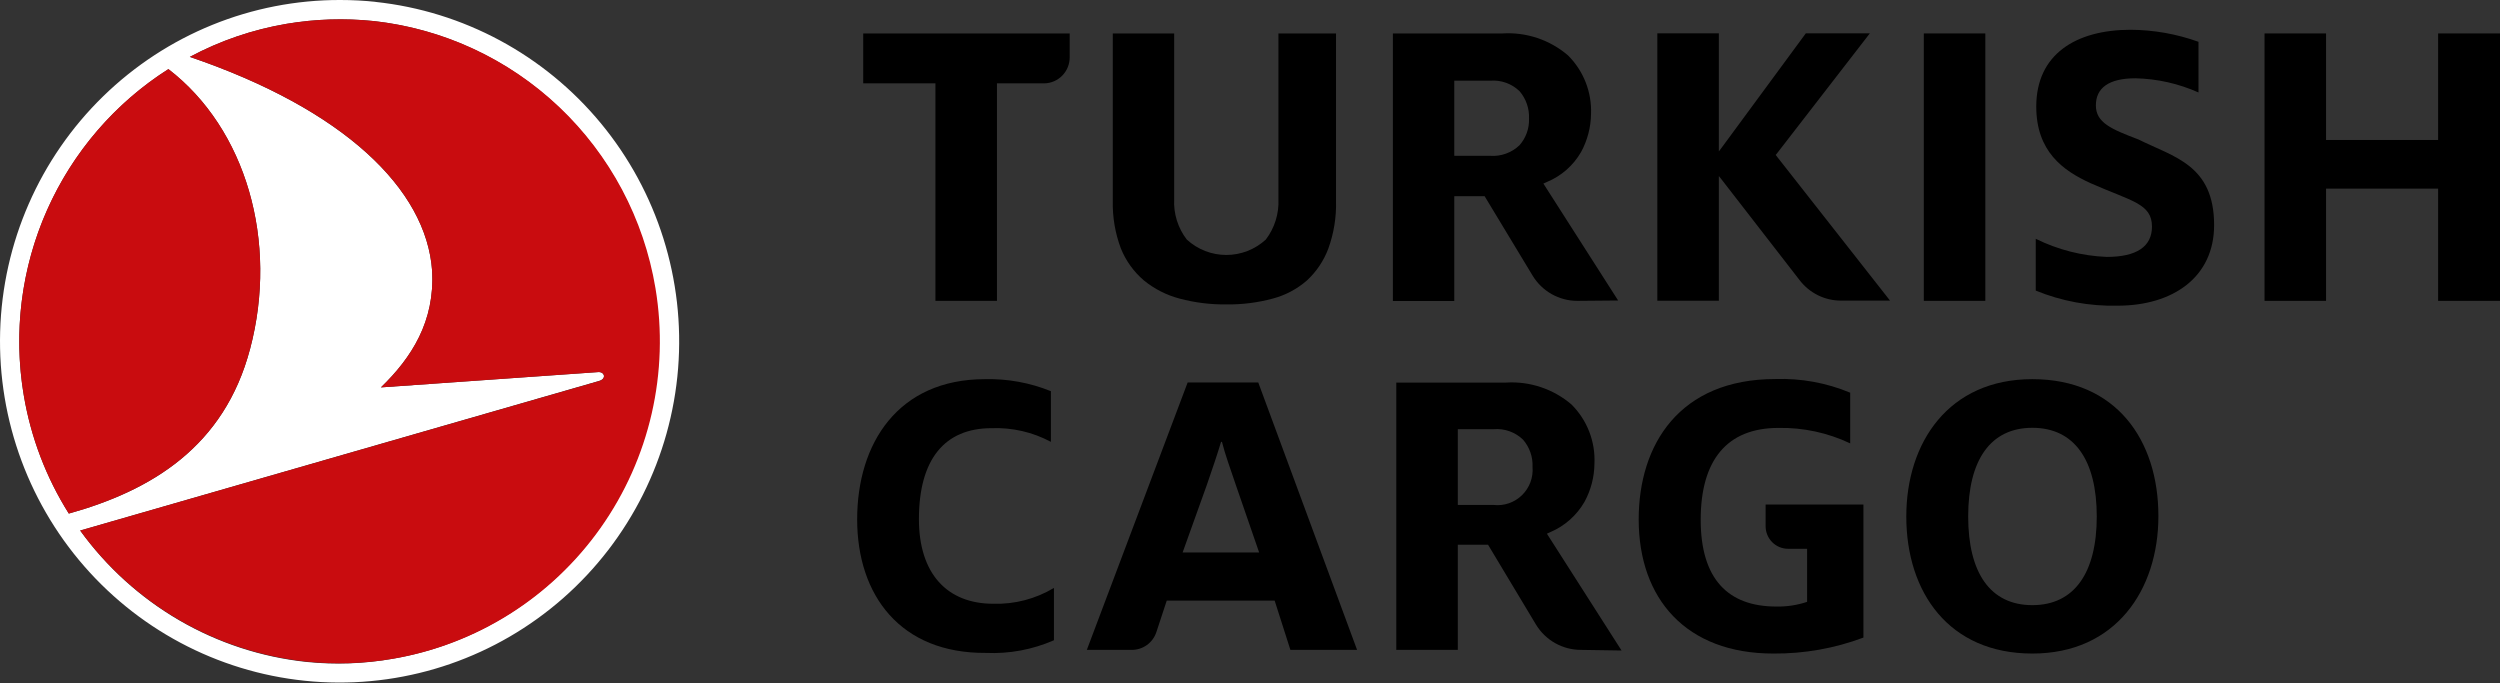 <svg width="183" height="50" viewBox="0 0 183 50" fill="none" xmlns="http://www.w3.org/2000/svg">
<rect x="0" y="0" width="183" height="50" fill="#333333" stroke="none"/>
<g clip-path="url(#clip0_1_61)">
<path d="M27.478 0.139C33.923 0.826 39.847 4.015 43.986 9.027C48.126 14.04 50.153 20.479 49.637 26.972C49.12 33.465 46.101 39.498 41.222 43.786C36.343 48.074 29.991 50.278 23.519 49.927C17.047 49.576 10.967 46.698 6.576 41.907C2.184 37.117 -0.172 30.792 0.01 24.281C0.192 17.77 2.897 11.587 7.549 7.052C12.201 2.516 18.432 -0.014 24.913 6.11068e-05C25.785 -0 26.657 0.046 27.524 0.139M28.761 48.22C34.335 47.255 39.376 44.298 42.953 39.895C46.531 35.491 48.405 29.937 48.231 24.255C48.057 18.573 45.846 13.145 42.006 8.971C38.165 4.797 32.954 2.158 27.331 1.539C25.215 1.321 23.08 1.39 20.982 1.743C18.506 2.161 16.113 2.979 13.896 4.164C25.153 8.003 31.215 13.835 31.63 19.817C31.843 23.526 30.136 26.178 27.884 28.357L43.819 27.235C44.262 27.235 44.41 27.736 43.819 27.893L5.868 38.835C7.802 41.513 10.274 43.753 13.124 45.409C15.974 47.066 19.139 48.102 22.413 48.452C24.529 48.67 26.666 48.592 28.761 48.22ZM18.306 25.547C20.392 17.684 18.011 9.431 12.327 5.063C7.071 8.408 3.351 13.712 1.984 19.812C0.617 25.911 1.716 32.307 5.038 37.593C11.091 35.905 16.415 32.697 18.306 25.538" fill="white"/>
<path d="M47.98 21.096C49.006 27.254 47.558 33.569 43.954 38.654C40.351 43.74 34.886 47.18 28.761 48.22C26.664 48.582 24.528 48.651 22.412 48.424C19.142 48.074 15.98 47.04 13.131 45.389C10.282 43.737 7.808 41.505 5.868 38.835L43.856 27.893C44.41 27.736 44.262 27.207 43.81 27.235L27.884 28.357C30.135 26.178 31.842 23.507 31.63 19.817C31.215 13.835 25.171 8.003 13.896 4.164C16.113 2.979 18.506 2.161 20.982 1.743C23.08 1.39 25.215 1.321 27.33 1.539C32.424 2.088 37.2 4.296 40.928 7.827C44.657 11.358 47.134 16.018 47.98 21.096ZM1.735 28.904C2.246 31.993 3.37 34.948 5.038 37.593C11.091 35.905 16.415 32.697 18.306 25.538C20.392 17.665 18.011 9.421 12.327 5.054C8.42 7.538 5.33 11.127 3.445 15.37C1.561 19.614 0.966 24.322 1.735 28.904Z" fill="#C90C0F"/>
<path d="M178.47 22.023V13.808H170.267V22.023H165.764V2.448H170.267V10.247H178.47V2.448H183V22.023H178.47Z" fill="black"/>
<path d="M81.456 2.448V14.707C81.43 15.894 81.63 17.074 82.047 18.184C82.411 19.088 82.987 19.89 83.726 20.521C84.494 21.15 85.388 21.606 86.347 21.857C87.463 22.155 88.615 22.298 89.77 22.283C90.916 22.299 92.059 22.156 93.165 21.857C94.089 21.613 94.945 21.159 95.666 20.531C96.364 19.886 96.901 19.085 97.235 18.194C97.638 17.077 97.829 15.895 97.797 14.707V2.448H93.581V14.577C93.629 15.642 93.303 16.689 92.658 17.535C91.868 18.261 90.836 18.663 89.765 18.663C88.695 18.663 87.663 18.261 86.873 17.535C86.221 16.689 85.894 15.636 85.95 14.568V2.448H81.456Z" fill="black"/>
<path d="M68.474 22.023V6.102H63.187V2.448H78.301V4.201C78.301 4.697 78.108 5.174 77.763 5.529C77.418 5.884 76.949 6.09 76.456 6.102H72.977V22.023H68.474Z" fill="black"/>
<path d="M145.326 2.448H140.823V22.023H145.326V2.448Z" fill="black"/>
<path d="M125.829 12.899L125.986 13.094L131.735 20.512C132.091 20.977 132.55 21.354 133.075 21.613C133.6 21.872 134.177 22.006 134.761 22.005H138.351L130.102 11.499L129.982 11.341L130.102 11.193L136.874 2.439H132.187L125.977 10.877L125.82 11.081V2.439H121.317V22.014H125.82V12.899H125.829Z" fill="black"/>
<path d="M115.458 22.023C114.8 22.023 114.153 21.852 113.579 21.527C113.005 21.202 112.524 20.734 112.183 20.169L108.676 14.364H106.453V22.033H101.959V2.448H109.977C111.723 2.338 113.443 2.913 114.775 4.052C115.338 4.611 115.779 5.281 116.07 6.02C116.36 6.759 116.495 7.551 116.464 8.346C116.45 9.319 116.2 10.274 115.735 11.128C115.167 12.113 114.291 12.882 113.244 13.316L112.976 13.437L118.448 21.996L115.458 22.023ZM106.453 11.406H109.082C109.473 11.434 109.865 11.38 110.233 11.247C110.602 11.115 110.939 10.906 111.223 10.636C111.702 10.097 111.953 9.392 111.924 8.67C111.953 7.946 111.709 7.238 111.241 6.686C110.958 6.408 110.618 6.195 110.246 6.061C109.873 5.927 109.477 5.874 109.082 5.907H106.453V11.406Z" fill="black"/>
<path d="M149.017 21.189V17.48C150.637 18.282 152.407 18.733 154.211 18.806C156.407 18.806 157.524 18.045 157.524 16.589C157.524 14.893 156.02 14.735 153.03 13.409C150.991 12.482 149.054 11.072 149.054 7.799C149.054 3.978 151.951 2.179 155.965 2.179C157.657 2.189 159.335 2.487 160.929 3.06V6.769C159.475 6.119 157.906 5.766 156.315 5.731C154.341 5.731 153.418 6.454 153.418 7.715C153.418 8.976 154.534 9.449 156.537 10.21C159.12 11.499 162.073 12.064 162.073 16.478C162.073 20.299 159.046 22.376 155.005 22.376C152.955 22.424 150.917 22.048 149.017 21.272" fill="black"/>
<path d="M92.104 27.995H86.937L79.556 47.571H82.804C83.21 47.581 83.609 47.459 83.942 47.224C84.274 46.989 84.522 46.651 84.649 46.263L85.406 43.964H93.304L94.457 47.571H99.338L92.104 27.995ZM86.568 40.44L88.34 35.497C88.727 34.385 89.124 33.207 89.382 32.344H89.447C89.678 33.272 90.075 34.347 90.462 35.497L92.169 40.44H86.568Z" fill="black"/>
<path d="M115.716 47.571C115.057 47.57 114.408 47.4 113.833 47.075C113.257 46.75 112.775 46.282 112.432 45.716L108.925 39.874H106.711V47.571H102.208V28.005H110.236C111.981 27.895 113.701 28.47 115.034 29.609C115.6 30.172 116.042 30.849 116.331 31.595C116.621 32.341 116.751 33.139 116.713 33.939C116.704 34.912 116.457 35.867 115.993 36.721C115.424 37.718 114.546 38.499 113.493 38.947L113.234 39.067L118.697 47.617L115.716 47.571ZM106.711 36.962H109.331C109.709 37.005 110.091 36.962 110.45 36.839C110.81 36.715 111.137 36.513 111.41 36.247C111.682 35.981 111.893 35.658 112.027 35.301C112.16 34.943 112.213 34.561 112.182 34.18C112.214 33.451 111.966 32.738 111.49 32.187C111.206 31.911 110.866 31.7 110.494 31.567C110.121 31.434 109.725 31.383 109.331 31.417H106.711V36.962Z" fill="black"/>
<path d="M62.744 38.019C62.744 32.456 65.734 27.754 72.11 27.754C73.758 27.716 75.397 28.016 76.926 28.635V32.344C75.591 31.63 74.091 31.284 72.58 31.343C69.138 31.343 67.265 33.633 67.265 38.001C67.265 41.998 69.332 44.195 72.709 44.195C74.268 44.242 75.808 43.84 77.148 43.036V46.866C75.582 47.552 73.881 47.87 72.174 47.793C65.918 47.84 62.744 43.583 62.744 38.019Z" fill="black"/>
<path d="M119.952 38.019C119.952 32.558 122.923 27.745 129.963 27.745C131.837 27.682 133.703 28.023 135.435 28.746V32.456C133.794 31.678 131.998 31.291 130.184 31.324C126.392 31.324 124.491 33.707 124.491 38.047C124.491 42.387 126.494 44.399 130.028 44.399C130.792 44.414 131.553 44.298 132.279 44.056V40.171H130.886C130.45 40.171 130.032 39.997 129.724 39.687C129.416 39.378 129.243 38.958 129.243 38.52V36.934H136.403V46.671C134.294 47.462 132.058 47.858 129.806 47.84C123.43 47.84 119.952 43.843 119.952 38.019Z" fill="black"/>
<path d="M139.541 37.806C139.541 32.4 142.632 27.754 148.768 27.754C154.904 27.754 157.995 32.215 157.995 37.778C157.995 43.184 154.867 47.84 148.768 47.84C142.668 47.84 139.541 43.37 139.541 37.806ZM153.483 37.806C153.483 33.661 151.831 31.315 148.768 31.315C145.704 31.315 144.071 33.67 144.071 37.806C144.071 41.942 145.695 44.297 148.768 44.297C151.84 44.297 153.483 41.933 153.483 37.806Z" fill="black"/>
</g>
<defs>
<clipPath id="clip0_1_61">
<rect width="183" height="50" fill="white"/>
</clipPath>
</defs>
</svg>
